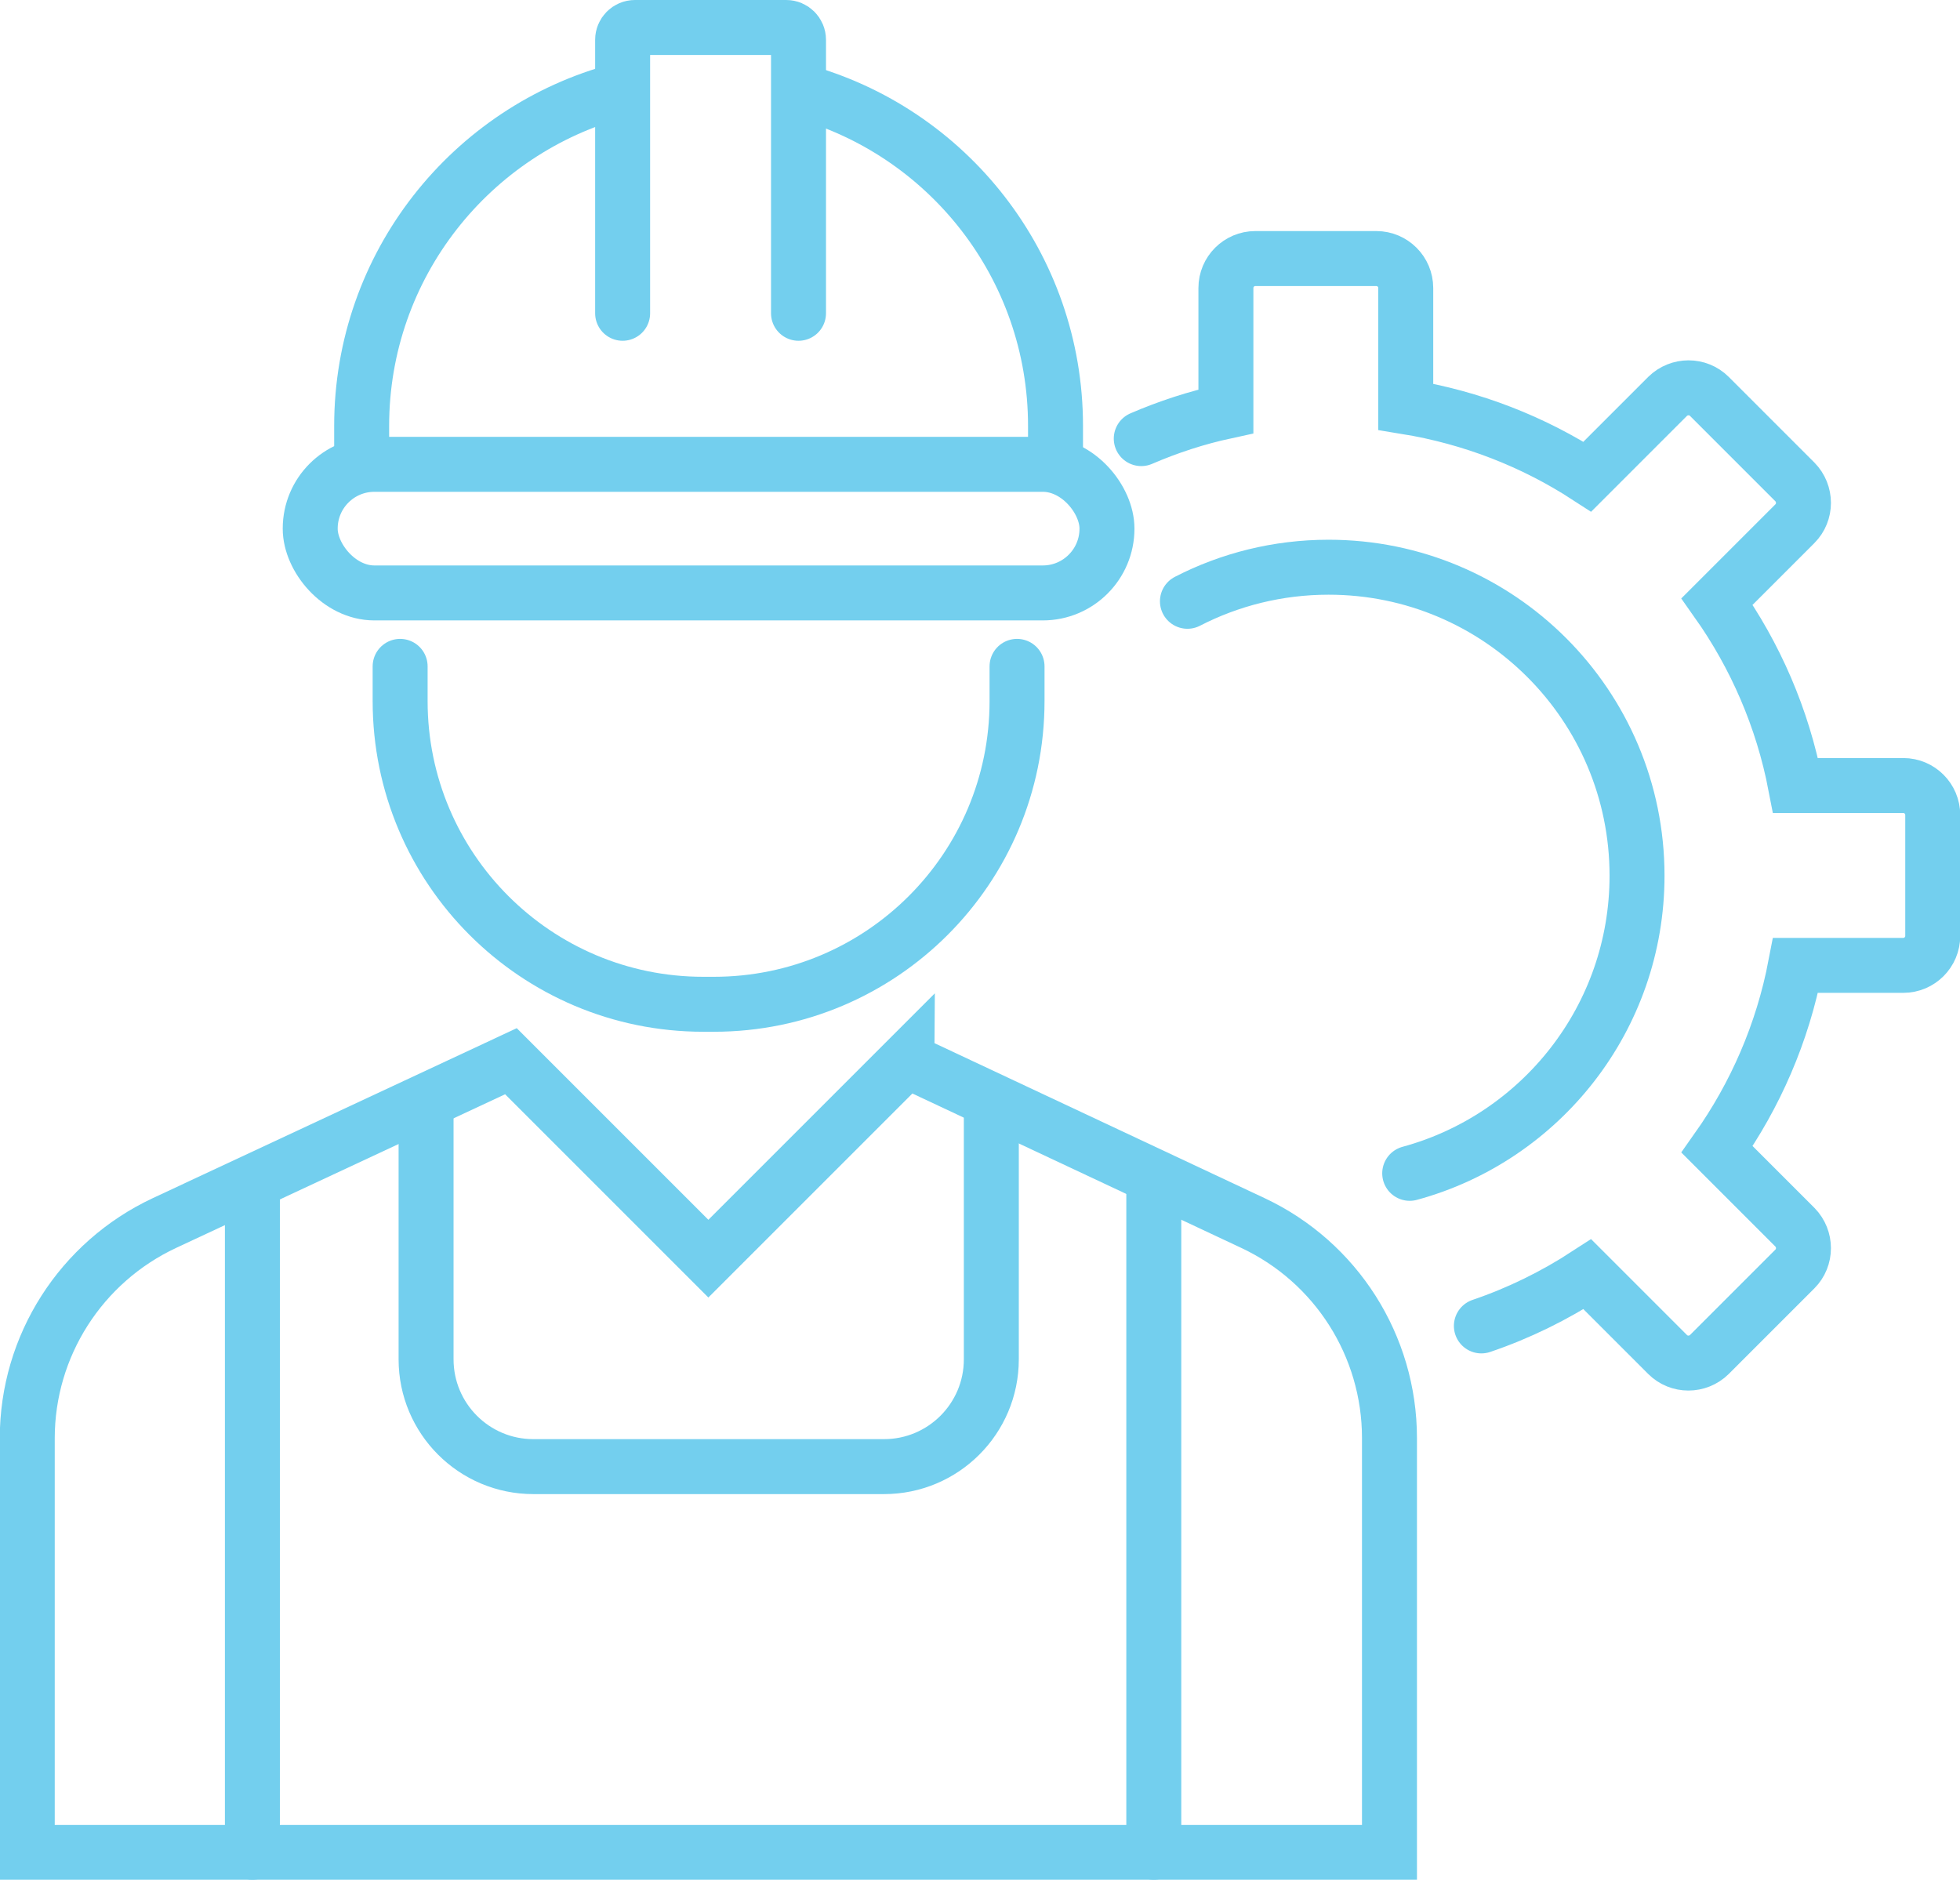 <?xml version="1.0" encoding="UTF-8"?><svg id="Layer_2" xmlns="http://www.w3.org/2000/svg" width="89.15" height="85.5" viewBox="0 0 89.15 85.5"><g id="Layer_2-2"><path d="M54.01,27.35c1.92-.99,4.11-1.55,6.42-1.55,7.75,0,14.03,6.28,14.03,14.03,0,6.47-4.38,11.92-10.34,13.54" fill="none" stroke="#73cfee" stroke-linecap="round" stroke-miterlimit="10" stroke-width="2.5"/><path d="M67.38,60.31c1.71-.58,3.33-1.38,4.82-2.35l3.65,3.65c.52.52,1.37.52,1.9,0l3.89-3.89c.52-.52.52-1.37,0-1.9l-3.54-3.54c1.74-2.46,2.98-5.29,3.57-8.37h4.9c.74,0,1.34-.6,1.34-1.34v-5.5c0-.74-.6-1.34-1.34-1.34h-4.9c-.59-3.07-1.83-5.91-3.57-8.37l3.54-3.54c.52-.52.52-1.37,0-1.9l-3.89-3.89c-.52-.52-1.37-.52-1.9,0l-3.65,3.65c-2.45-1.59-5.25-2.69-8.26-3.18v-5.4c0-.74-.6-1.34-1.34-1.34h-5.5c-.74,0-1.34.6-1.34,1.34v5.61c-1.34.29-2.62.71-3.85,1.24" fill="none" stroke="#73cfee" stroke-linecap="round" stroke-miterlimit="10" stroke-width="2.5"/><path d="M41.25,48.22l-9.03,9.03-8.98-8.98-15.76,7.36c-3.8,1.78-6.24,5.59-6.24,9.79v18.84h61.96v-18.85c0-4.19-2.42-8-6.21-9.78l-15.74-7.39Z" fill="none" stroke="#73cfee" stroke-linecap="round" stroke-miterlimit="10" stroke-width="2.5"/><line x1="11.48" y1="53.86" x2="11.48" y2="84.25" fill="none" stroke="#73cfee" stroke-linecap="round" stroke-miterlimit="10" stroke-width="2.5"/><line x1="52.48" y1="53.86" x2="52.48" y2="84.25" fill="none" stroke="#73cfee" stroke-linecap="round" stroke-miterlimit="10" stroke-width="2.5"/><path d="M18.2,30.31v1.58c0,7.61,6.17,13.79,13.79,13.79h.48c7.61,0,13.79-6.17,13.79-13.79v-1.58" fill="none" stroke="#73cfee" stroke-linecap="round" stroke-miterlimit="10" stroke-width="2.5"/><rect x="14.11" y="21.12" width="36.24" height="5.85" rx="2.92" ry="2.92" fill="none" stroke="#73cfee" stroke-linecap="round" stroke-miterlimit="10" stroke-width="2.5"/><path d="M36.35,4.13c6.72,1.81,11.66,7.95,11.66,15.24v1.43" fill="none" stroke="#73cfee" stroke-linecap="round" stroke-miterlimit="10" stroke-width="2.5"/><path d="M16.45,20.8v-1.43c0-7.31,4.98-13.47,11.73-15.26" fill="none" stroke="#73cfee" stroke-linecap="round" stroke-miterlimit="10" stroke-width="2.5"/><path d="M45.09,50.25v11.58c0,2.7-2.19,4.88-4.88,4.88h-15.95c-2.7,0-4.88-2.19-4.88-4.88v-11.31" fill="none" stroke="#73cfee" stroke-linecap="round" stroke-miterlimit="10" stroke-width="2.5"/><path d="M28.32,14.25V1.81c0-.31.25-.56.56-.56h6.88c.31,0,.56.25.56.56v12.44" fill="none" stroke="#73cfee" stroke-linecap="round" stroke-miterlimit="10" stroke-width="2.5"/></g></svg>